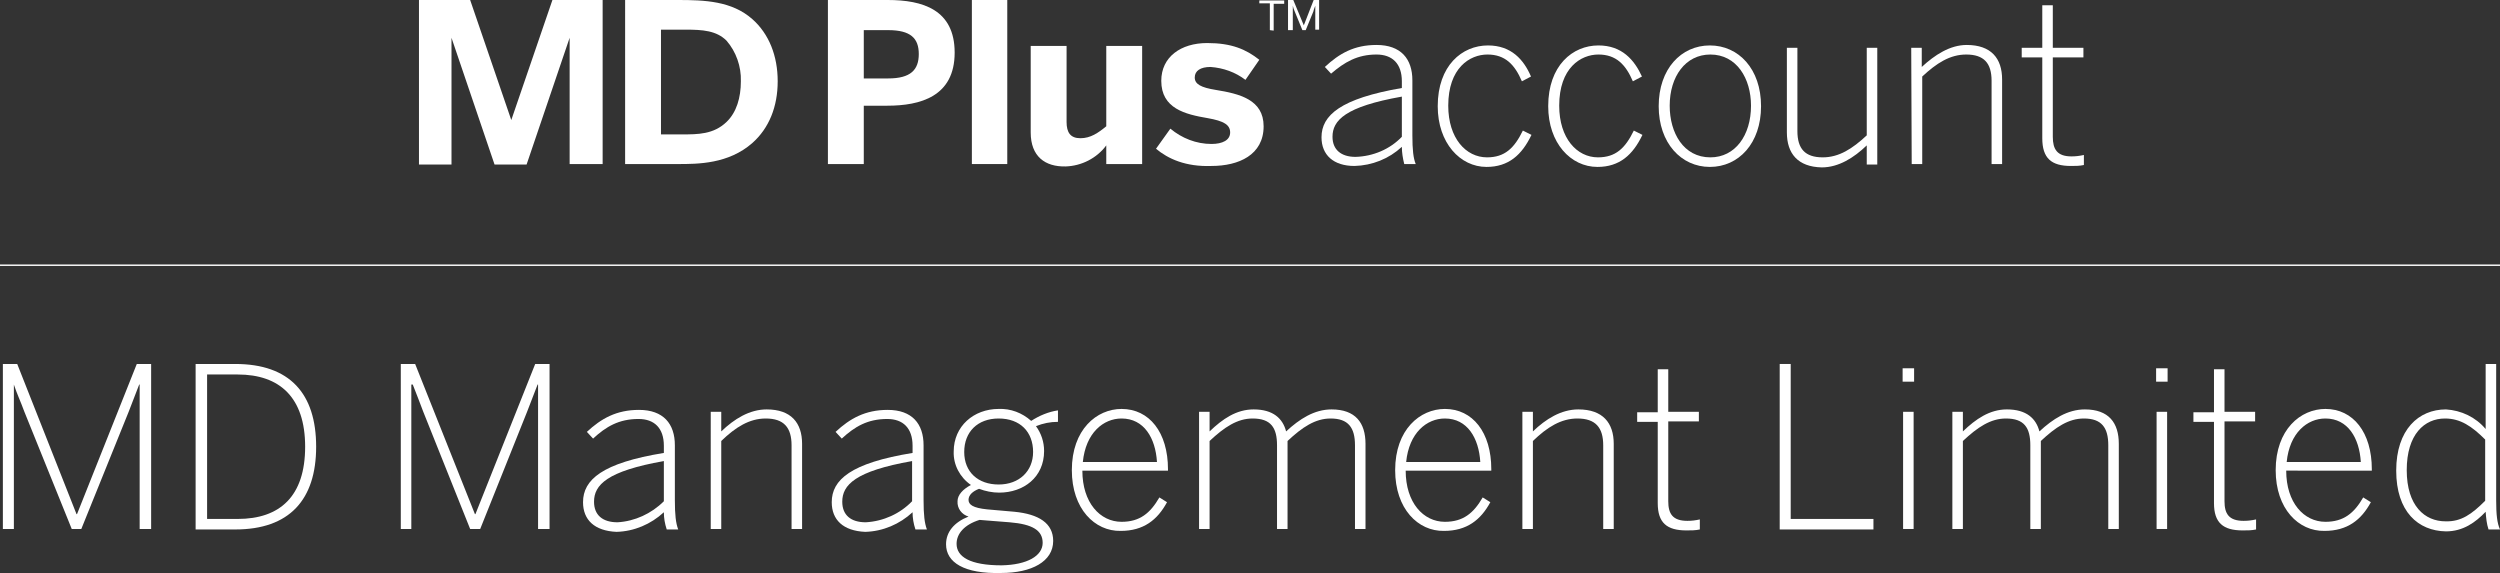 <?xml version="1.0" encoding="utf-8"?>
<!-- Generator: Adobe Illustrator 25.3.1, SVG Export Plug-In . SVG Version: 6.00 Build 0)  -->
<svg version="1.1" id="Layer_1" xmlns="http://www.w3.org/2000/svg" xmlns:xlink="http://www.w3.org/1999/xlink" x="0px" y="0px" viewBox="0 0 522.7 119.9" style="enable-background:new 0 0 522.7 119.9;" xml:space="preserve">
  <rect x="0" y="0" width="522.7" height="119.9" fill="#333333" stroke="none"/>
  <style type="text/css">
	.st0{fill:#FFFFFF;}
</style>
  <path class="st0" d="M119.1,34.3V7.9l-9,26.5h-6.7l-9-26.5v26.5h-6.8V0h10.7l8.6,25.1L115.5,0H126v34.3H119.1z" />
  <path class="st0" d="M157.3,29.9c-5,4.4-11.4,4.4-15.6,4.4h-11V0h11c5.6,0,11.3,0.2,15.6,4c3.5,3.1,5.3,7.7,5.3,13
	S160.8,26.8,157.3,29.9z M151.9,8.5c-2.1-2.1-5-2.3-8.5-2.3h-5.2v21.9h4.4c3.3,0,6.6,0,9.3-2.6c2.1-2,3-5.1,3-8.5
	C155,13.9,153.9,10.8,151.9,8.5z" />
  <path class="st0" d="M173.1,34.3V0h12.5c7.3,0,14,2,14,11c0,9.2-7.2,11.1-14.1,11.1h-4.9v12.2H173.1z M180.6,16.4h5.1
	c4.7,0,6.4-1.8,6.4-5.1s-1.7-5-6.4-5h-5.1V16.4z" />
  <path class="st0" d="M203.2,34.3V0h7.4v34.3H203.2z" />
  <path class="st0" d="M215.5,27.7V9.6h7.5v15.9c0,2.2,0.8,3.4,2.9,3.4s3.7-1.1,5.4-2.5V9.6h7.5v24.7h-7.5v-3.9
	c-2,2.7-5.2,4.3-8.5,4.4C218.5,34.9,215.5,32.7,215.5,27.7z" />
  <path class="st0" d="M241.7,31.1l3-4.2c2.4,2,5.4,3.2,8.6,3.2c2.3,0,3.9-0.8,3.9-2.4s-1.3-2.4-4.7-3c-4.7-0.8-9.7-2-9.7-7.8
	c0-5,4.1-7.9,9.6-7.9c5.1,0,8.1,1.3,10.9,3.5l-2.9,4.2c-2.1-1.6-4.6-2.5-7.3-2.7c-2.1,0-3.3,0.8-3.3,2.2s1.3,2.1,4.4,2.6
	c4.9,0.8,10,2,10,7.6c0,6-5.2,8.3-10.9,8.3C247.9,34.9,244.2,33.2,241.7,31.1z" />
  <path class="st0" d="M265.5,6.3V0.7h-2.2V0.1h5.2v0.7h-2.2v5.6L265.5,6.3z" />
  <path class="st0" d="M269.3,6.3V0h1.1l2.2,5.3l0,0l2.1-5.4h1.1v6.3h-0.8V1.2l0,0c-0.1,0.3-0.3,0.7-0.4,1.2l-1.6,3.9h-0.7l-1.6-3.9
	c-0.2-0.4-0.3-0.8-0.4-1.2l0,0v5.1H269.3z" />
  <path class="st0" d="M276.3,28.7c0-4.6,4-8.1,16.8-10.3V17c0-3.7-2-5.6-5.3-5.6c-4,0-6.7,1.6-9.5,4l-1.3-1.4c3-2.8,6.1-4.6,10.8-4.6
	c5.1,0,7.5,2.9,7.5,7.4v11.5c0,3,0.2,4.8,0.7,6h-2.4c-0.3-1.2-0.5-2.4-0.5-3.6c-2.7,2.5-6.2,3.9-9.9,4
	C278.8,34.7,276.3,32.4,276.3,28.7z M293.1,28.6v-8.4c-11.9,2.1-14.5,5-14.5,8.4c0,2.7,1.8,4.2,4.8,4.2
	C287.1,32.7,290.6,31.2,293.1,28.6z" />
  <path class="st0" d="M300.6,22.2c0-8.5,5.1-12.7,10.5-12.7c4.9,0,7.5,3,9,6.5l-1.9,1c-1.5-3.5-3.5-5.6-7.2-5.6s-8.2,2.8-8.2,10.7
	c0,6.8,3.7,10.8,8.1,10.8c3.7,0,5.7-1.9,7.5-5.6l1.8,0.9c-2,4.2-4.8,6.7-9.4,6.7C305.3,34.9,300.6,29.9,300.6,22.2z" />
  <path class="st0" d="M323.7,22.2c0-8.5,5.1-12.7,10.5-12.7c4.9,0,7.5,3,9.1,6.5l-1.9,1c-1.5-3.5-3.5-5.6-7.2-5.6s-8.2,2.8-8.2,10.7
	c0,6.8,3.7,10.8,8.1,10.8c3.7,0,5.7-1.9,7.5-5.6l1.8,0.9c-2,4.2-4.8,6.7-9.4,6.7C328.4,34.9,323.7,29.9,323.7,22.2z" />
  <path class="st0" d="M346.8,22.2c0-7.8,4.7-12.7,10.7-12.7s10.7,4.9,10.7,12.7s-4.7,12.7-10.7,12.7S346.8,29.9,346.8,22.2z
	 M366.1,22.1c0-5.7-3-10.7-8.5-10.7c-5.2,0-8.5,4.6-8.5,10.7c0,5.7,2.9,10.8,8.5,10.8C362.8,32.9,366.1,28.3,366.1,22.1z" />
  <path class="st0" d="M373.6,27.7V10h2.2v17.4c0,3.7,1.6,5.5,5.3,5.5c3.4,0,6.2-1.8,9.2-4.6V10h2.2v24.4h-2.2v-4
	c-2.7,2.6-5.9,4.6-9.4,4.6C375.9,34.9,373.6,32.1,373.6,27.7z" />
  <path class="st0" d="M399.6,10h2.2v4c2.7-2.5,5.9-4.6,9.4-4.6c5.1,0,7.4,2.8,7.4,7.2v17.7h-2.2V16.9c0-3.7-1.6-5.5-5.3-5.5
	c-3.4,0-6.2,1.8-9.2,4.6v18.3h-2.2L399.6,10z" />
  <path class="st0" d="M427,28.9V12h-4.3v-2h4.3V1.1h2.2V10h6.4v2h-6.4v16.6c0,2.6,0.9,4.1,3.9,4.1c0.9,0,1.7-0.1,2.6-0.3v2.1
	c-0.9,0.2-1.8,0.2-2.7,0.2C428.9,34.7,427,33.1,427,28.9z" />
  <path class="st0" d="M0.6,76.1h3l12.4,31.4h0.1l12.5-31.4h3v34.5h-2.4V80.4h-0.1c-0.5,1.3-1.4,3.6-2.2,5.7l-9.9,24.5H15L5.1,86.1
	c-0.8-2.2-1.5-3.6-2.2-5.7H2.9v30.2H0.6V76.1z" />
  <path class="st0" d="M40.9,76.1h8.3c11.4,0,16.9,6.2,16.9,17.3s-5.6,17.3-16.9,17.3h-8.3V76.1z M49.7,108.5
	c8.8,0,14.1-4.7,14.1-15.1c0-10.3-5.3-15.1-14.1-15.1h-6.4v30.2L49.7,108.5z" />
  <path class="st0" d="M83.8,76.1h3l12.5,31.4h0.1l12.5-31.4h3v34.5h-2.4V80.4h-0.1c-0.5,1.3-1.4,3.6-2.2,5.7l-9.8,24.5h-2.1
	l-9.8-24.5c-0.8-2.2-1.4-3.6-2.2-5.7H86v30.2h-2.2V76.1z" />
  <path class="st0" d="M121.9,105c0-4.7,4-8.2,16.9-10.3v-1.5c0-3.7-2-5.6-5.3-5.6c-4.1,0-6.8,1.6-9.5,4.1l-1.3-1.4
	c3-2.8,6.2-4.6,10.9-4.6c5.1,0,7.5,2.9,7.5,7.4v11.5c0,3,0.2,4.8,0.7,6.1h-2.4c-0.4-1.2-0.6-2.4-0.6-3.6c-2.7,2.5-6.2,4-9.9,4.1
	C124.3,111,121.9,108.7,121.9,105z M138.8,104.8v-8.4c-11.9,2.1-14.6,5-14.6,8.5c0,2.8,1.8,4.3,4.9,4.3
	C132.7,109,136.2,107.4,138.8,104.8L138.8,104.8z" />
  <path class="st0" d="M148.6,86.1h2.2v4.1c2.7-2.6,5.9-4.6,9.5-4.6c5.1,0,7.4,2.8,7.4,7.2v17.8h-2.2V93.1c0-3.7-1.6-5.6-5.4-5.6
	c-3.4,0-6.3,1.8-9.3,4.7v18.4h-2.2V86.1z" />
  <path class="st0" d="M173.9,105c0-4.7,4-8.2,16.9-10.3v-1.5c0-3.7-2-5.6-5.3-5.6c-4.1,0-6.8,1.6-9.5,4.1l-1.3-1.4
	c3-2.8,6.2-4.6,10.9-4.6c5.1,0,7.5,2.9,7.5,7.4v11.5c0,3,0.2,4.8,0.7,6.1h-2.4c-0.4-1.2-0.6-2.4-0.6-3.6c-2.7,2.5-6.2,4-9.9,4.1
	C176.3,111,173.9,108.7,173.9,105z M190.7,104.8v-8.4c-11.9,2.1-14.6,5-14.6,8.5c0,2.8,1.8,4.3,4.9,4.3
	C184.7,109,188.2,107.4,190.7,104.8L190.7,104.8z" />
  <path class="st0" d="M197.8,113.8c0-2.6,1.7-4.6,4.7-5.8c-1.4-0.4-2.4-1.7-2.3-3.2c0-1.3,1.1-2.5,2.8-3.4c-2.3-1.6-3.7-4.2-3.6-7
	c0-5.3,4.2-8.9,9.4-8.9c2.5-0.1,4.9,0.8,6.8,2.5c1.7-1.1,3.6-1.9,5.6-2.2v2.4c-1.6,0-3.1,0.3-4.6,0.9c1.1,1.5,1.7,3.3,1.7,5.2
	c0,5.5-4.3,8.7-9.4,8.7c-1.4,0-2.9-0.3-4.2-0.8c-1.3,0.5-2.2,1.3-2.2,2.3s0.9,1.7,3.9,2l5.7,0.5c5.1,0.5,8.1,2.4,8.1,6.1
	c0,4.3-4.5,6.7-10.9,6.7C201.6,120,197.8,117.6,197.8,113.8z M218,113.5c0-2.6-2.1-3.9-6.9-4.3l-5.1-0.4l-1.2-0.1
	c-3.2,1-4.8,2.9-4.8,5c0,2.7,2.8,4.5,9.4,4.5C214.8,118.1,218,116.2,218,113.5L218,113.5z M216,94.5c0-4.2-2.7-7-7.2-7
	c-4.4,0-7.2,2.8-7.2,7s2.9,6.8,7.2,6.8S216,98.5,216,94.5L216,94.5z" />
  <path class="st0" d="M224.1,98.3c0-8.5,5.2-12.8,10.4-12.8c5.8,0,9.7,4.9,9.7,12.6v0.3h-17.9c0,6.7,3.7,10.7,8.2,10.7
	c3.8,0,6-1.8,7.9-5.1l1.6,1c-2,3.7-4.9,6-9.7,6C228.9,111.1,224.1,106.4,224.1,98.3z M241.9,96.6c-0.3-5-2.7-9.1-7.4-9.1
	c-3.8,0-7.5,3-8.1,9.1H241.9z" />
  <path class="st0" d="M250.7,86.1h2.2v4.1c2.7-2.6,5.6-4.6,9.2-4.6c4.1,0,6.1,1.9,6.8,4.6c2.8-2.6,5.9-4.6,9.5-4.6
	c5,0,7.1,2.8,7.1,7.2v17.8h-2.2V93.1c0-3.7-1.4-5.6-5.1-5.6c-3.2,0-5.9,1.8-9,4.7v18.4H267V93.1c0-3.7-1.3-5.6-5.1-5.6
	c-3.2,0-5.9,1.8-9,4.7v18.4h-2.2L250.7,86.1z" />
  <path class="st0" d="M291.7,98.3c0-8.5,5.2-12.8,10.4-12.8c5.8,0,9.7,4.9,9.7,12.6v0.3h-17.9c0,6.7,3.7,10.7,8.2,10.7
	c3.8,0,6-1.8,7.9-5.1l1.6,1c-2,3.7-4.9,6-9.7,6C296.5,111.1,291.7,106.4,291.7,98.3z M309.5,96.6c-0.3-5-2.7-9.1-7.4-9.1
	c-3.8,0-7.5,3-8.1,9.1H309.5z" />
  <path class="st0" d="M318.3,86.1h2.2v4.1c2.7-2.6,5.9-4.6,9.5-4.6c5.1,0,7.4,2.8,7.4,7.2v17.8h-2.2V93.1c0-3.7-1.6-5.6-5.4-5.6
	c-3.4,0-6.3,1.8-9.3,4.7v18.4h-2.2L318.3,86.1z" />
  <path class="st0" d="M346.6,105.2v-17h-4.3v-2h4.3v-9h2.2v8.9h6.4v2h-6.4v16.7c0,2.6,0.9,4.1,4,4.1c0.9,0,1.7-0.1,2.6-0.3v2.1
	c-0.9,0.2-1.8,0.2-2.8,0.2C348.5,110.9,346.6,109.3,346.6,105.2z" />
  <path class="st0" d="M372.1,76.1h2.3v32.4h17.3v2.2h-19.6L372.1,76.1z" />
  <path class="st0" d="M397.8,77h2.4v2.8h-2.4V77z M397.9,86.1h2.2v24.5h-2.2V86.1z" />
  <path class="st0" d="M408.2,86.1h2.2v4.1c2.7-2.6,5.6-4.6,9.2-4.6c4.1,0,6.1,1.9,6.8,4.6c2.8-2.6,5.9-4.6,9.5-4.6
	c5,0,7.1,2.8,7.1,7.2v17.8h-2.2V93.1c0-3.7-1.4-5.6-5.1-5.6c-3.2,0-5.9,1.8-9,4.7v18.4h-2.2V93.1c0-3.7-1.3-5.6-5.1-5.6
	c-3.2,0-5.9,1.8-9,4.7v18.4h-2.2L408.2,86.1z" />
  <path class="st0" d="M450.8,77h2.4v2.8h-2.4V77z M450.9,86.1h2.2v24.5h-2.2V86.1z" />
  <path class="st0" d="M462.9,105.2v-17h-4.3v-2h4.3v-9h2.2v8.9h6.4v2h-6.4v16.7c0,2.6,0.9,4.1,4,4.1c0.9,0,1.7-0.1,2.6-0.3v2.1
	c-0.9,0.2-1.8,0.2-2.8,0.2C464.8,110.9,462.9,109.3,462.9,105.2z" />
  <path class="st0" d="M475.8,98.3c0-8.5,5.2-12.8,10.4-12.8c5.8,0,9.7,4.9,9.7,12.6v0.3H478c0,6.7,3.7,10.7,8.2,10.7
	c3.8,0,6-1.8,7.9-5.1l1.6,1c-2,3.7-4.9,6-9.7,6C480.6,111.1,475.8,106.4,475.8,98.3z M493.6,96.6c-0.3-5-2.7-9.1-7.4-9.1
	c-3.8,0-7.5,3-8.1,9.1H493.6z" />
  <path class="st0" d="M501,98.4c0-8.6,4.7-12.8,10.4-12.8c3.2,0.2,6.2,1.6,8.3,4.1V76.1h2.2v28.5c0,3,0.2,4.8,0.8,6.1h-2.4
	c-0.4-1.2-0.5-2.4-0.6-3.7c-2.1,2.2-4.7,4.1-8.3,4.1C505.6,111,501,107,501,98.4z M519.6,104.7V91.9c-2.8-2.8-5.2-4.4-8.4-4.4
	c-4.3,0-8,3.3-8,10.8s3.8,10.7,8.1,10.7C514.6,109.1,516.8,107.5,519.6,104.7L519.6,104.7z" />
  <rect y="55.3" class="st0" width="522.7" height="0.3" />
</svg>